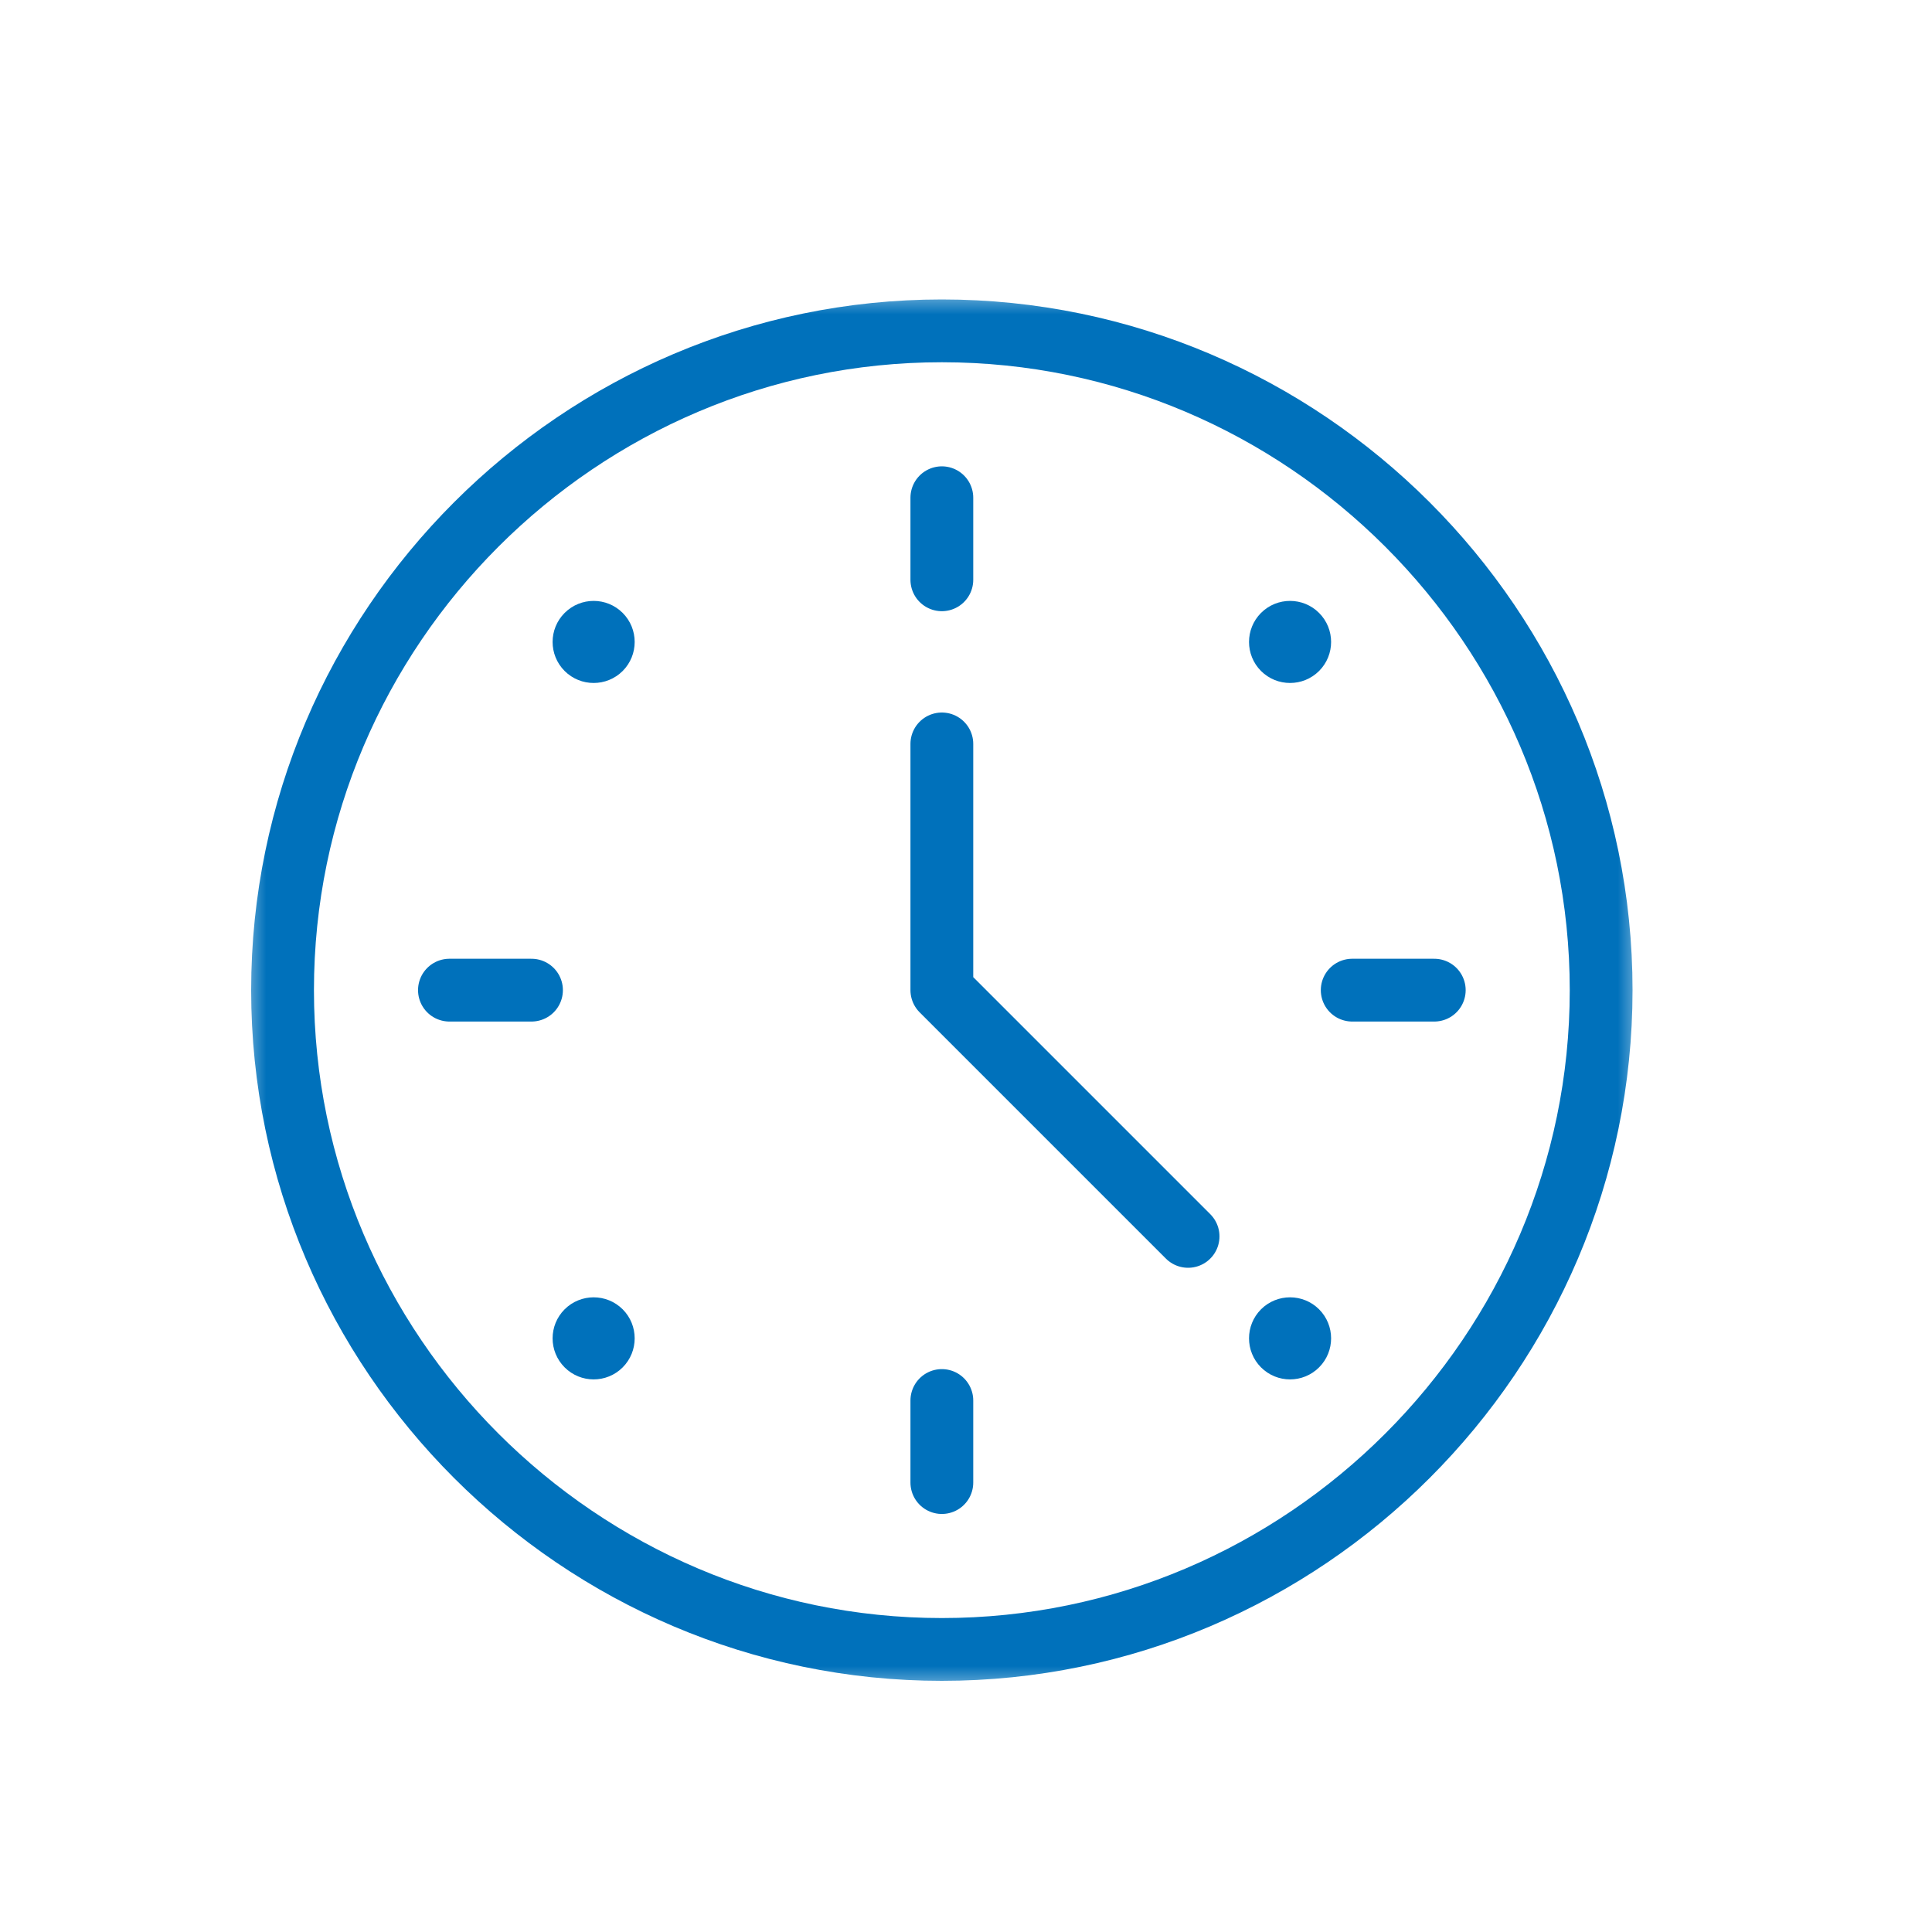 <svg width="40" height="40" viewBox="0 0 40 40" fill="none" xmlns="http://www.w3.org/2000/svg">
<mask id="mask0_1200_243" style="mask-type:luminance" maskUnits="userSpaceOnUse" x="5" y="6" width="29" height="29">
<path d="M5 6H34V35H5V6Z" fill="white"/>
</mask>
<g mask="url(#mask0_1200_243)">
<path d="M33.15 20.5C33.15 28.008 27.008 34.15 19.5 34.15C11.992 34.15 5.85 28.008 5.85 20.5C5.85 12.992 11.992 6.85 19.5 6.85C27.008 6.85 33.15 12.992 33.15 20.5Z" stroke="#0071BB" stroke-width="1.3" stroke-miterlimit="10" stroke-linecap="round" stroke-linejoin="round"/>
<path d="M11.69 27.108C12.022 26.777 12.56 26.777 12.892 27.108C13.223 27.44 13.223 27.978 12.892 28.31C12.56 28.642 12.022 28.642 11.69 28.31C11.358 27.978 11.358 27.44 11.69 27.108Z" fill="#0071BB"/>
<path d="M26.108 12.69C26.44 12.358 26.978 12.358 27.31 12.69C27.642 13.022 27.642 13.56 27.31 13.892C26.978 14.223 26.44 14.223 26.108 13.892C25.777 13.56 25.777 13.022 26.108 12.69Z" fill="#0071BB"/>
<path d="M12.892 12.69C13.223 13.022 13.223 13.56 12.892 13.892C12.56 14.223 12.022 14.223 11.69 13.892C11.358 13.56 11.358 13.022 11.69 12.69C12.022 12.358 12.56 12.358 12.892 12.69Z" fill="#0071BB"/>
<path d="M27.31 27.108C27.642 27.44 27.642 27.978 27.31 28.31C26.978 28.642 26.44 28.642 26.108 28.31C25.777 27.978 25.777 27.44 26.108 27.108C26.44 26.777 26.978 26.777 27.31 27.108Z" fill="#0071BB"/>
<path d="M19.5 10.305V12.004" stroke="#0071BB" stroke-width="1.3" stroke-miterlimit="10" stroke-linecap="round" stroke-linejoin="round"/>
<path d="M19.5 28.996V30.695" stroke="#0071BB" stroke-width="1.3" stroke-miterlimit="10" stroke-linecap="round" stroke-linejoin="round"/>
<path d="M9.305 20.5H11.004" stroke="#0071BB" stroke-width="1.3" stroke-miterlimit="10" stroke-linecap="round" stroke-linejoin="round"/>
<path d="M27.996 20.5H29.695" stroke="#0071BB" stroke-width="1.3" stroke-miterlimit="10" stroke-linecap="round" stroke-linejoin="round"/>
<path d="M19.5 15.402V20.5L24.598 25.598" stroke="#0071BB" stroke-width="1.3" stroke-miterlimit="10" stroke-linecap="round" stroke-linejoin="round"/>
</g>
</svg>
